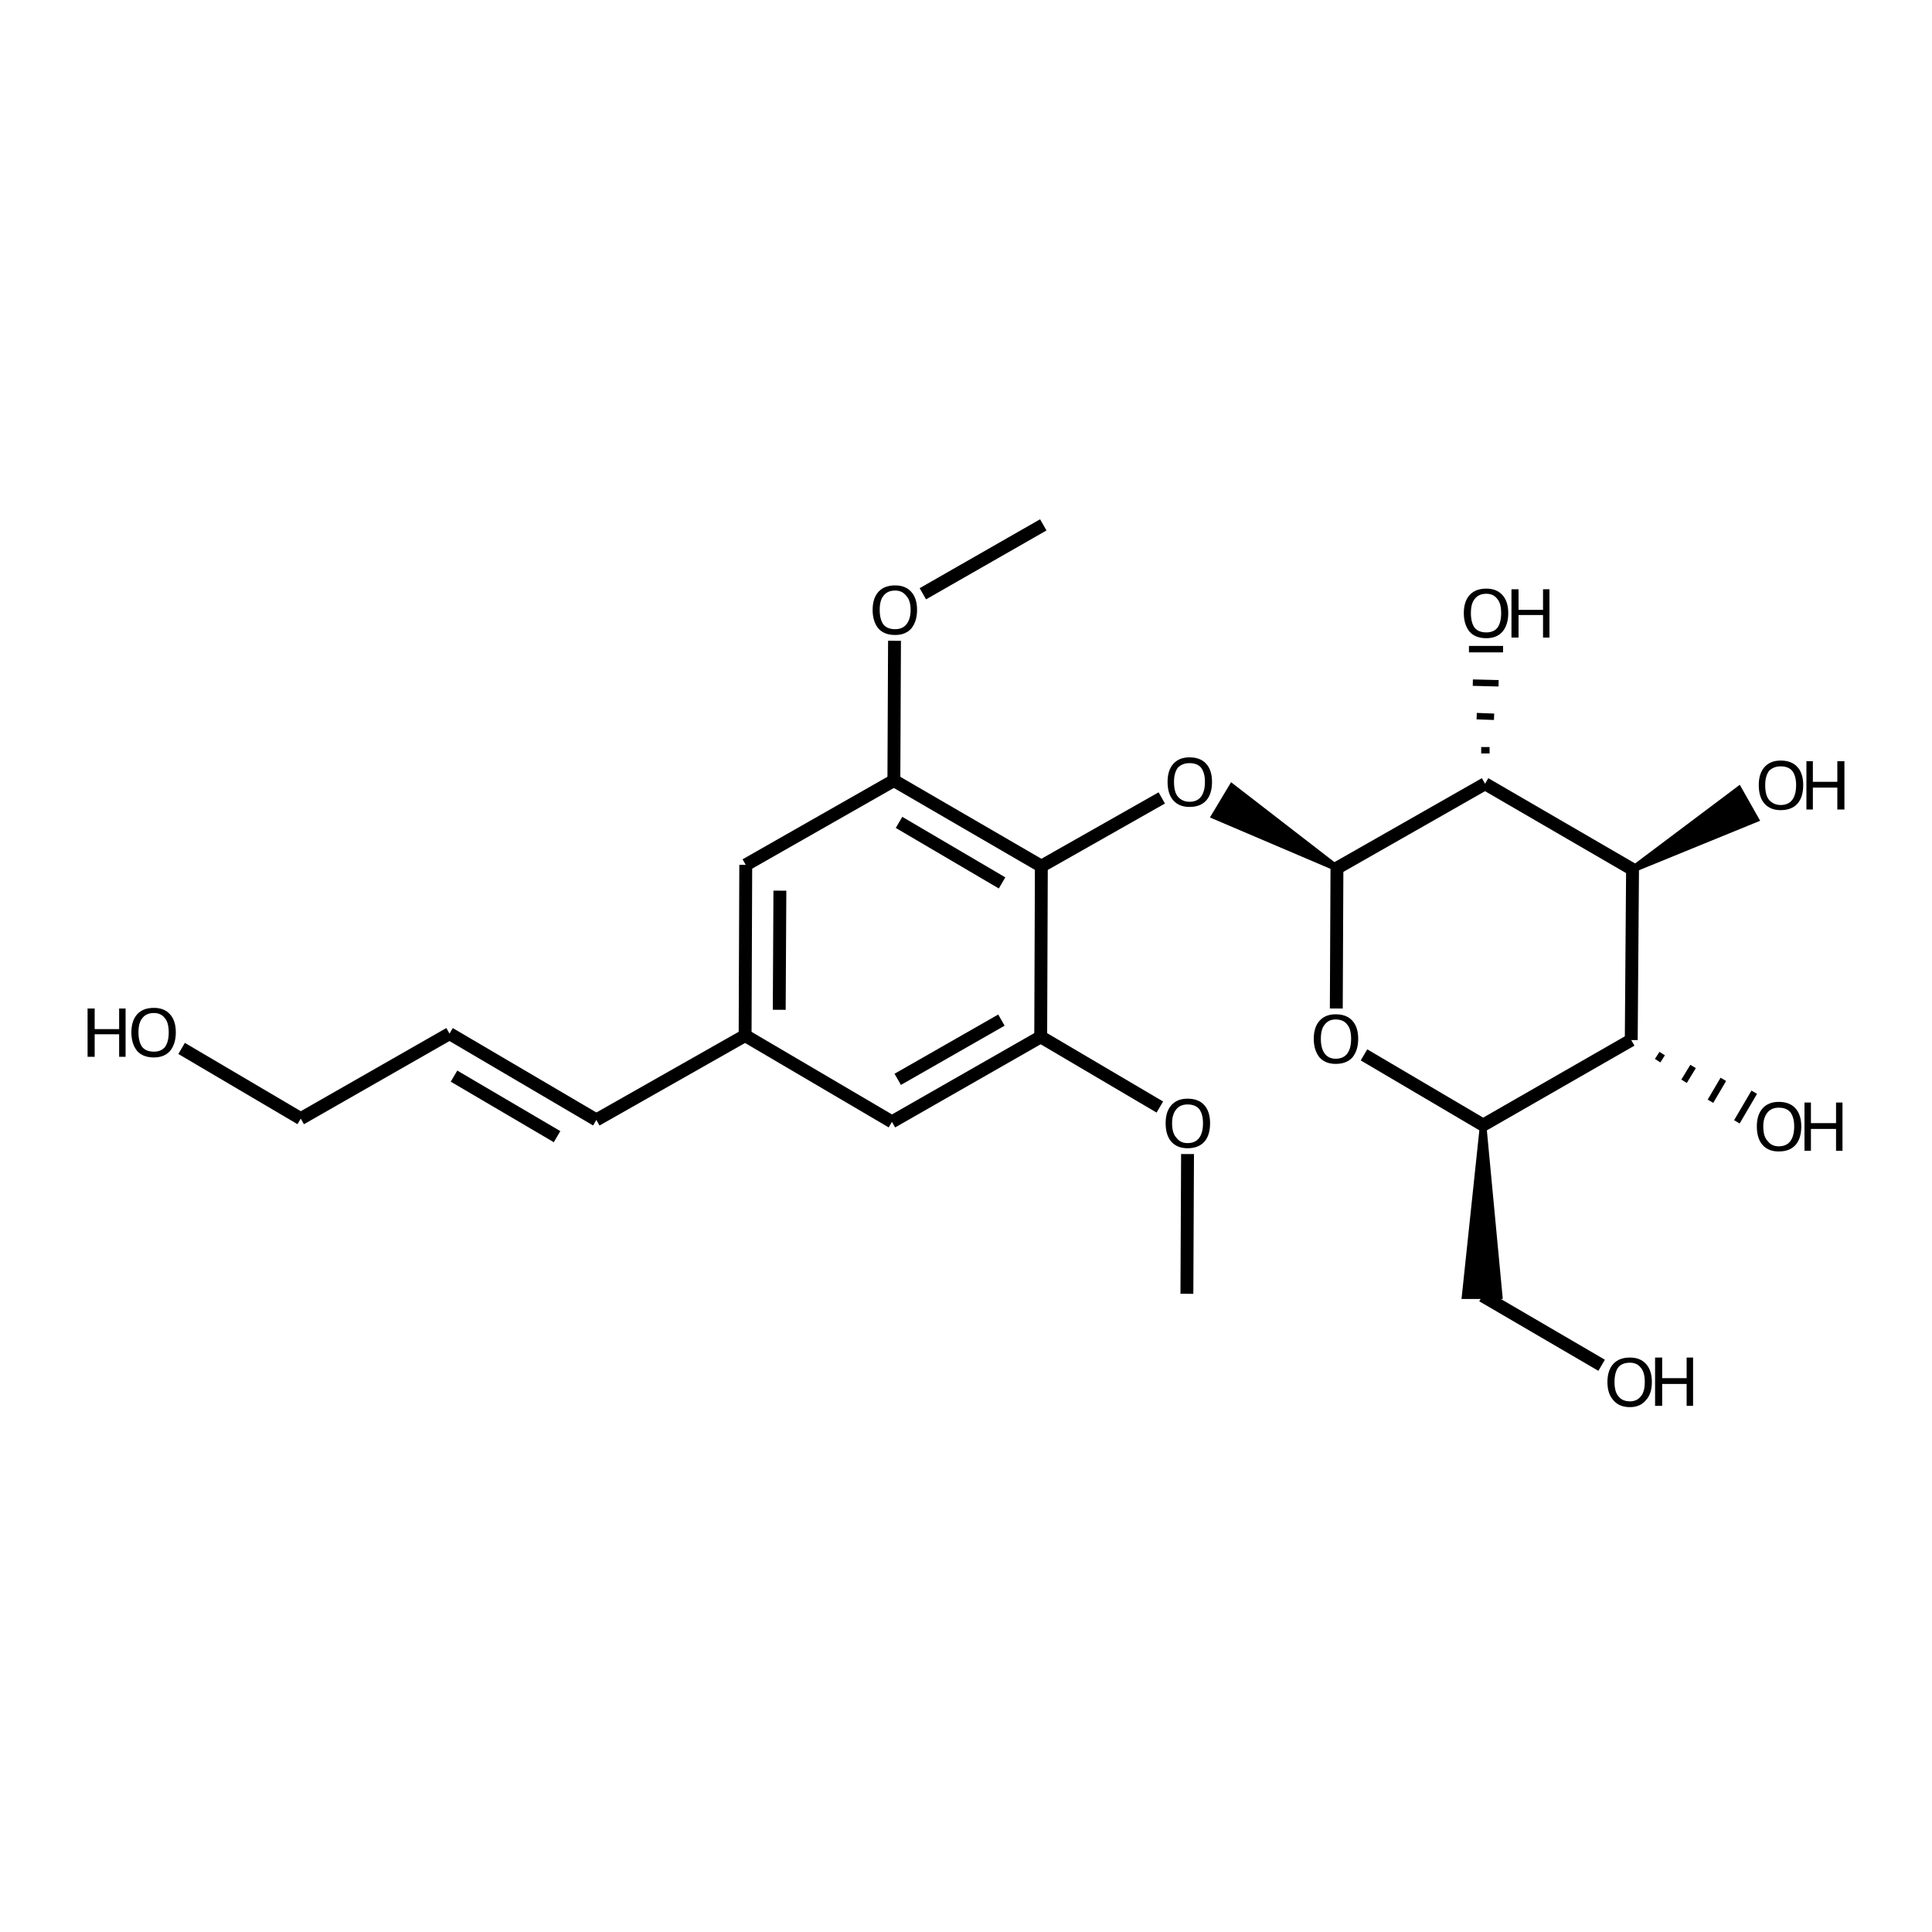 <?xml version='1.0' encoding='iso-8859-1'?>
<svg version='1.1' baseProfile='full'
              xmlns='http://www.w3.org/2000/svg'
                      xmlns:rdkit='http://www.rdkit.org/xml'
                      xmlns:xlink='http://www.w3.org/1999/xlink'
                  xml:space='preserve'
width='300px' height='300px' viewBox='0 0 300 300'>
<!-- END OF HEADER -->
<path class='bond-0 atom-0 atom-1' d='M 28.2,162.8 L 46.7,173.7' style='fill:none;fill-rule:evenodd;stroke:#000000;stroke-width:2.0px;stroke-linecap:butt;stroke-linejoin:miter;stroke-opacity:1' />
<path class='bond-1 atom-1 atom-2' d='M 46.7,173.7 L 69.8,160.5' style='fill:none;fill-rule:evenodd;stroke:#000000;stroke-width:2.0px;stroke-linecap:butt;stroke-linejoin:miter;stroke-opacity:1' />
<path class='bond-2 atom-2 atom-3' d='M 69.8,160.5 L 92.6,173.9' style='fill:none;fill-rule:evenodd;stroke:#000000;stroke-width:2.0px;stroke-linecap:butt;stroke-linejoin:miter;stroke-opacity:1' />
<path class='bond-2 atom-2 atom-3' d='M 70.5,167.1 L 86.5,176.5' style='fill:none;fill-rule:evenodd;stroke:#000000;stroke-width:2.0px;stroke-linecap:butt;stroke-linejoin:miter;stroke-opacity:1' />
<path class='bond-3 atom-3 atom-4' d='M 92.6,173.9 L 115.7,160.8' style='fill:none;fill-rule:evenodd;stroke:#000000;stroke-width:2.0px;stroke-linecap:butt;stroke-linejoin:miter;stroke-opacity:1' />
<path class='bond-4 atom-4 atom-5' d='M 115.7,160.8 L 115.8,134.3' style='fill:none;fill-rule:evenodd;stroke:#000000;stroke-width:2.0px;stroke-linecap:butt;stroke-linejoin:miter;stroke-opacity:1' />
<path class='bond-4 atom-4 atom-5' d='M 121.0,156.8 L 121.1,138.3' style='fill:none;fill-rule:evenodd;stroke:#000000;stroke-width:2.0px;stroke-linecap:butt;stroke-linejoin:miter;stroke-opacity:1' />
<path class='bond-5 atom-5 atom-6' d='M 115.8,134.3 L 138.8,121.2' style='fill:none;fill-rule:evenodd;stroke:#000000;stroke-width:2.0px;stroke-linecap:butt;stroke-linejoin:miter;stroke-opacity:1' />
<path class='bond-6 atom-6 atom-7' d='M 138.8,121.2 L 138.9,99.5' style='fill:none;fill-rule:evenodd;stroke:#000000;stroke-width:2.0px;stroke-linecap:butt;stroke-linejoin:miter;stroke-opacity:1' />
<path class='bond-7 atom-7 atom-8' d='M 143.3,92.2 L 162.0,81.5' style='fill:none;fill-rule:evenodd;stroke:#000000;stroke-width:2.0px;stroke-linecap:butt;stroke-linejoin:miter;stroke-opacity:1' />
<path class='bond-8 atom-6 atom-9' d='M 138.8,121.2 L 161.7,134.5' style='fill:none;fill-rule:evenodd;stroke:#000000;stroke-width:2.0px;stroke-linecap:butt;stroke-linejoin:miter;stroke-opacity:1' />
<path class='bond-8 atom-6 atom-9' d='M 139.6,127.7 L 155.6,137.1' style='fill:none;fill-rule:evenodd;stroke:#000000;stroke-width:2.0px;stroke-linecap:butt;stroke-linejoin:miter;stroke-opacity:1' />
<path class='bond-9 atom-9 atom-10' d='M 161.7,134.5 L 161.6,161.0' style='fill:none;fill-rule:evenodd;stroke:#000000;stroke-width:2.0px;stroke-linecap:butt;stroke-linejoin:miter;stroke-opacity:1' />
<path class='bond-10 atom-10 atom-11' d='M 161.6,161.0 L 138.5,174.2' style='fill:none;fill-rule:evenodd;stroke:#000000;stroke-width:2.0px;stroke-linecap:butt;stroke-linejoin:miter;stroke-opacity:1' />
<path class='bond-10 atom-10 atom-11' d='M 155.5,158.4 L 139.4,167.6' style='fill:none;fill-rule:evenodd;stroke:#000000;stroke-width:2.0px;stroke-linecap:butt;stroke-linejoin:miter;stroke-opacity:1' />
<path class='bond-11 atom-10 atom-12' d='M 161.6,161.0 L 180.1,171.9' style='fill:none;fill-rule:evenodd;stroke:#000000;stroke-width:2.0px;stroke-linecap:butt;stroke-linejoin:miter;stroke-opacity:1' />
<path class='bond-12 atom-12 atom-13' d='M 184.4,179.2 L 184.3,200.9' style='fill:none;fill-rule:evenodd;stroke:#000000;stroke-width:2.0px;stroke-linecap:butt;stroke-linejoin:miter;stroke-opacity:1' />
<path class='bond-13 atom-9 atom-14' d='M 161.7,134.5 L 180.4,123.9' style='fill:none;fill-rule:evenodd;stroke:#000000;stroke-width:2.0px;stroke-linecap:butt;stroke-linejoin:miter;stroke-opacity:1' />
<path class='bond-14 atom-15 atom-14' d='M 207.6,134.8 L 188.6,126.7 L 191.3,122.2 Z' style='fill:#000000;fill-rule:evenodd;fill-opacity:1;stroke:#000000;stroke-width:1.0px;stroke-linecap:butt;stroke-linejoin:miter;stroke-opacity:1;' />
<path class='bond-15 atom-15 atom-16' d='M 207.6,134.8 L 207.5,156.6' style='fill:none;fill-rule:evenodd;stroke:#000000;stroke-width:2.0px;stroke-linecap:butt;stroke-linejoin:miter;stroke-opacity:1' />
<path class='bond-16 atom-16 atom-17' d='M 211.8,163.8 L 230.3,174.7' style='fill:none;fill-rule:evenodd;stroke:#000000;stroke-width:2.0px;stroke-linecap:butt;stroke-linejoin:miter;stroke-opacity:1' />
<path class='bond-17 atom-17 atom-18' d='M 230.3,174.7 L 232.8,201.2 L 227.5,201.2 Z' style='fill:#000000;fill-rule:evenodd;fill-opacity:1;stroke:#000000;stroke-width:1.0px;stroke-linecap:butt;stroke-linejoin:miter;stroke-opacity:1;' />
<path class='bond-18 atom-18 atom-19' d='M 230.2,201.2 L 248.7,212.0' style='fill:none;fill-rule:evenodd;stroke:#000000;stroke-width:2.0px;stroke-linecap:butt;stroke-linejoin:miter;stroke-opacity:1' />
<path class='bond-19 atom-17 atom-20' d='M 230.3,174.7 L 253.3,161.5' style='fill:none;fill-rule:evenodd;stroke:#000000;stroke-width:2.0px;stroke-linecap:butt;stroke-linejoin:miter;stroke-opacity:1' />
<path class='bond-20 atom-20 atom-21' d='M 253.3,161.5 L 253.5,135.0' style='fill:none;fill-rule:evenodd;stroke:#000000;stroke-width:2.0px;stroke-linecap:butt;stroke-linejoin:miter;stroke-opacity:1' />
<path class='bond-21 atom-21 atom-22' d='M 253.5,135.0 L 230.6,121.7' style='fill:none;fill-rule:evenodd;stroke:#000000;stroke-width:2.0px;stroke-linecap:butt;stroke-linejoin:miter;stroke-opacity:1' />
<path class='bond-22 atom-22 atom-23' d='M 231.3,116.5 L 230.0,116.5' style='fill:none;fill-rule:evenodd;stroke:#000000;stroke-width:1.0px;stroke-linecap:butt;stroke-linejoin:miter;stroke-opacity:1' />
<path class='bond-22 atom-22 atom-23' d='M 232.0,111.3 L 229.3,111.2' style='fill:none;fill-rule:evenodd;stroke:#000000;stroke-width:1.0px;stroke-linecap:butt;stroke-linejoin:miter;stroke-opacity:1' />
<path class='bond-22 atom-22 atom-23' d='M 232.7,106.1 L 228.7,106.0' style='fill:none;fill-rule:evenodd;stroke:#000000;stroke-width:1.0px;stroke-linecap:butt;stroke-linejoin:miter;stroke-opacity:1' />
<path class='bond-22 atom-22 atom-23' d='M 233.4,100.8 L 228.1,100.8' style='fill:none;fill-rule:evenodd;stroke:#000000;stroke-width:1.0px;stroke-linecap:butt;stroke-linejoin:miter;stroke-opacity:1' />
<path class='bond-23 atom-21 atom-24' d='M 253.5,135.0 L 270.0,122.6 L 272.6,127.2 Z' style='fill:#000000;fill-rule:evenodd;fill-opacity:1;stroke:#000000;stroke-width:1.0px;stroke-linecap:butt;stroke-linejoin:miter;stroke-opacity:1;' />
<path class='bond-24 atom-20 atom-25' d='M 257.4,164.7 L 258.1,163.6' style='fill:none;fill-rule:evenodd;stroke:#000000;stroke-width:1.0px;stroke-linecap:butt;stroke-linejoin:miter;stroke-opacity:1' />
<path class='bond-24 atom-20 atom-25' d='M 261.5,167.9 L 262.9,165.6' style='fill:none;fill-rule:evenodd;stroke:#000000;stroke-width:1.0px;stroke-linecap:butt;stroke-linejoin:miter;stroke-opacity:1' />
<path class='bond-24 atom-20 atom-25' d='M 265.6,171.0 L 267.6,167.6' style='fill:none;fill-rule:evenodd;stroke:#000000;stroke-width:1.0px;stroke-linecap:butt;stroke-linejoin:miter;stroke-opacity:1' />
<path class='bond-24 atom-20 atom-25' d='M 269.7,174.2 L 272.4,169.6' style='fill:none;fill-rule:evenodd;stroke:#000000;stroke-width:1.0px;stroke-linecap:butt;stroke-linejoin:miter;stroke-opacity:1' />
<path class='bond-25 atom-11 atom-4' d='M 138.5,174.2 L 115.7,160.8' style='fill:none;fill-rule:evenodd;stroke:#000000;stroke-width:2.0px;stroke-linecap:butt;stroke-linejoin:miter;stroke-opacity:1' />
<path class='bond-26 atom-22 atom-15' d='M 230.6,121.7 L 207.6,134.8' style='fill:none;fill-rule:evenodd;stroke:#000000;stroke-width:2.0px;stroke-linecap:butt;stroke-linejoin:miter;stroke-opacity:1' />
<path class='atom-0' d='M 13.6 156.6
L 14.7 156.6
L 14.7 159.8
L 18.5 159.8
L 18.5 156.6
L 19.5 156.6
L 19.5 164.1
L 18.5 164.1
L 18.5 160.6
L 14.7 160.6
L 14.7 164.1
L 13.6 164.1
L 13.6 156.6
' fill='#000000'/>
<path class='atom-0' d='M 20.4 160.3
Q 20.4 158.5, 21.3 157.5
Q 22.2 156.5, 23.9 156.5
Q 25.5 156.5, 26.4 157.5
Q 27.3 158.5, 27.3 160.3
Q 27.3 162.1, 26.4 163.2
Q 25.5 164.2, 23.9 164.2
Q 22.2 164.2, 21.3 163.2
Q 20.4 162.1, 20.4 160.3
M 23.9 163.3
Q 25.0 163.3, 25.6 162.6
Q 26.2 161.8, 26.2 160.3
Q 26.2 158.8, 25.6 158.1
Q 25.0 157.3, 23.9 157.3
Q 22.7 157.3, 22.1 158.1
Q 21.5 158.8, 21.5 160.3
Q 21.5 161.8, 22.1 162.6
Q 22.7 163.3, 23.9 163.3
' fill='#000000'/>
<path class='atom-7' d='M 135.5 94.7
Q 135.5 92.9, 136.4 91.9
Q 137.3 90.9, 139.0 90.9
Q 140.6 90.9, 141.5 91.9
Q 142.4 92.9, 142.4 94.7
Q 142.4 96.5, 141.5 97.6
Q 140.6 98.6, 139.0 98.6
Q 137.3 98.6, 136.4 97.6
Q 135.5 96.5, 135.5 94.7
M 139.0 97.7
Q 140.1 97.7, 140.7 97.0
Q 141.4 96.2, 141.4 94.7
Q 141.4 93.2, 140.7 92.5
Q 140.1 91.7, 139.0 91.7
Q 137.8 91.7, 137.2 92.5
Q 136.6 93.2, 136.6 94.7
Q 136.6 96.2, 137.2 97.0
Q 137.8 97.7, 139.0 97.7
' fill='#000000'/>
<path class='atom-12' d='M 181.0 174.4
Q 181.0 172.6, 181.9 171.6
Q 182.8 170.6, 184.4 170.6
Q 186.1 170.6, 187.0 171.6
Q 187.9 172.6, 187.9 174.4
Q 187.9 176.3, 187.0 177.3
Q 186.1 178.3, 184.4 178.3
Q 182.8 178.3, 181.9 177.3
Q 181.0 176.3, 181.0 174.4
M 184.4 177.5
Q 185.6 177.5, 186.2 176.7
Q 186.8 175.9, 186.8 174.4
Q 186.8 173.0, 186.2 172.2
Q 185.6 171.5, 184.4 171.5
Q 183.3 171.5, 182.7 172.2
Q 182.0 173.0, 182.0 174.4
Q 182.0 176.0, 182.7 176.7
Q 183.3 177.5, 184.4 177.5
' fill='#000000'/>
<path class='atom-14' d='M 181.3 121.4
Q 181.3 119.6, 182.2 118.6
Q 183.1 117.6, 184.7 117.6
Q 186.4 117.6, 187.3 118.6
Q 188.2 119.6, 188.2 121.4
Q 188.2 123.3, 187.3 124.3
Q 186.4 125.3, 184.7 125.3
Q 183.1 125.3, 182.2 124.3
Q 181.3 123.3, 181.3 121.4
M 184.7 124.5
Q 185.9 124.5, 186.5 123.7
Q 187.1 122.9, 187.1 121.4
Q 187.1 120.0, 186.5 119.2
Q 185.9 118.5, 184.7 118.5
Q 183.6 118.5, 182.9 119.2
Q 182.3 120.0, 182.3 121.4
Q 182.3 123.0, 182.9 123.7
Q 183.6 124.5, 184.7 124.5
' fill='#000000'/>
<path class='atom-16' d='M 204.0 161.3
Q 204.0 159.5, 204.9 158.5
Q 205.8 157.5, 207.4 157.5
Q 209.1 157.5, 210.0 158.5
Q 210.9 159.5, 210.9 161.3
Q 210.9 163.1, 210.0 164.2
Q 209.1 165.2, 207.4 165.2
Q 205.8 165.2, 204.9 164.2
Q 204.0 163.1, 204.0 161.3
M 207.4 164.4
Q 208.6 164.4, 209.2 163.6
Q 209.8 162.8, 209.8 161.3
Q 209.8 159.8, 209.2 159.1
Q 208.6 158.3, 207.4 158.3
Q 206.3 158.3, 205.7 159.1
Q 205.1 159.8, 205.1 161.3
Q 205.1 162.8, 205.7 163.6
Q 206.3 164.4, 207.4 164.4
' fill='#000000'/>
<path class='atom-19' d='M 249.6 214.6
Q 249.6 212.8, 250.5 211.8
Q 251.4 210.8, 253.1 210.8
Q 254.7 210.8, 255.6 211.8
Q 256.5 212.8, 256.5 214.6
Q 256.5 216.4, 255.6 217.4
Q 254.7 218.5, 253.1 218.5
Q 251.4 218.5, 250.5 217.4
Q 249.6 216.4, 249.6 214.6
M 253.1 217.6
Q 254.2 217.6, 254.8 216.8
Q 255.4 216.1, 255.4 214.6
Q 255.4 213.1, 254.8 212.4
Q 254.2 211.6, 253.1 211.6
Q 251.9 211.6, 251.3 212.3
Q 250.7 213.1, 250.7 214.6
Q 250.7 216.1, 251.3 216.8
Q 251.9 217.6, 253.1 217.6
' fill='#000000'/>
<path class='atom-19' d='M 257.0 210.8
L 258.1 210.8
L 258.1 214.0
L 261.9 214.0
L 261.9 210.8
L 262.9 210.8
L 262.9 218.3
L 261.9 218.3
L 261.9 214.9
L 258.1 214.9
L 258.1 218.3
L 257.0 218.3
L 257.0 210.8
' fill='#000000'/>
<path class='atom-23' d='M 227.3 95.2
Q 227.3 93.4, 228.2 92.4
Q 229.1 91.4, 230.8 91.4
Q 232.4 91.4, 233.3 92.4
Q 234.2 93.4, 234.2 95.2
Q 234.2 97.0, 233.3 98.1
Q 232.4 99.1, 230.8 99.1
Q 229.1 99.1, 228.2 98.1
Q 227.3 97.0, 227.3 95.2
M 230.8 98.2
Q 231.9 98.2, 232.5 97.5
Q 233.1 96.7, 233.1 95.2
Q 233.1 93.7, 232.5 93.0
Q 231.9 92.2, 230.8 92.2
Q 229.6 92.2, 229.0 93.0
Q 228.4 93.7, 228.4 95.2
Q 228.4 96.7, 229.0 97.5
Q 229.6 98.2, 230.8 98.2
' fill='#000000'/>
<path class='atom-23' d='M 234.7 91.5
L 235.8 91.5
L 235.8 94.7
L 239.6 94.7
L 239.6 91.5
L 240.6 91.5
L 240.6 99.0
L 239.6 99.0
L 239.6 95.5
L 235.8 95.5
L 235.8 99.0
L 234.7 99.0
L 234.7 91.5
' fill='#000000'/>
<path class='atom-24' d='M 273.1 121.9
Q 273.1 120.1, 274.0 119.1
Q 274.9 118.1, 276.5 118.1
Q 278.2 118.1, 279.1 119.1
Q 280.0 120.1, 280.0 121.9
Q 280.0 123.8, 279.1 124.8
Q 278.2 125.8, 276.5 125.8
Q 274.9 125.8, 274.0 124.8
Q 273.1 123.8, 273.1 121.9
M 276.5 125.0
Q 277.7 125.0, 278.3 124.2
Q 278.9 123.4, 278.9 121.9
Q 278.9 120.5, 278.3 119.7
Q 277.7 119.0, 276.5 119.0
Q 275.4 119.0, 274.7 119.7
Q 274.1 120.5, 274.1 121.9
Q 274.1 123.5, 274.7 124.2
Q 275.4 125.0, 276.5 125.0
' fill='#000000'/>
<path class='atom-24' d='M 280.5 118.2
L 281.5 118.2
L 281.5 121.4
L 285.3 121.4
L 285.3 118.2
L 286.4 118.2
L 286.4 125.7
L 285.3 125.7
L 285.3 122.3
L 281.5 122.3
L 281.5 125.7
L 280.5 125.7
L 280.5 118.2
' fill='#000000'/>
<path class='atom-25' d='M 272.8 174.9
Q 272.8 173.1, 273.7 172.1
Q 274.6 171.1, 276.2 171.1
Q 277.9 171.1, 278.8 172.1
Q 279.7 173.1, 279.7 174.9
Q 279.7 176.8, 278.8 177.8
Q 277.9 178.8, 276.2 178.8
Q 274.6 178.8, 273.7 177.8
Q 272.8 176.8, 272.8 174.9
M 276.2 178.0
Q 277.4 178.0, 278.0 177.2
Q 278.6 176.4, 278.6 174.9
Q 278.6 173.5, 278.0 172.7
Q 277.4 172.0, 276.2 172.0
Q 275.1 172.0, 274.5 172.7
Q 273.8 173.5, 273.8 174.9
Q 273.8 176.5, 274.5 177.2
Q 275.1 178.0, 276.2 178.0
' fill='#000000'/>
<path class='atom-25' d='M 280.2 171.2
L 281.2 171.2
L 281.2 174.4
L 285.1 174.4
L 285.1 171.2
L 286.1 171.2
L 286.1 178.7
L 285.1 178.7
L 285.1 175.3
L 281.2 175.3
L 281.2 178.7
L 280.2 178.7
L 280.2 171.2
' fill='#000000'/>
</svg>
